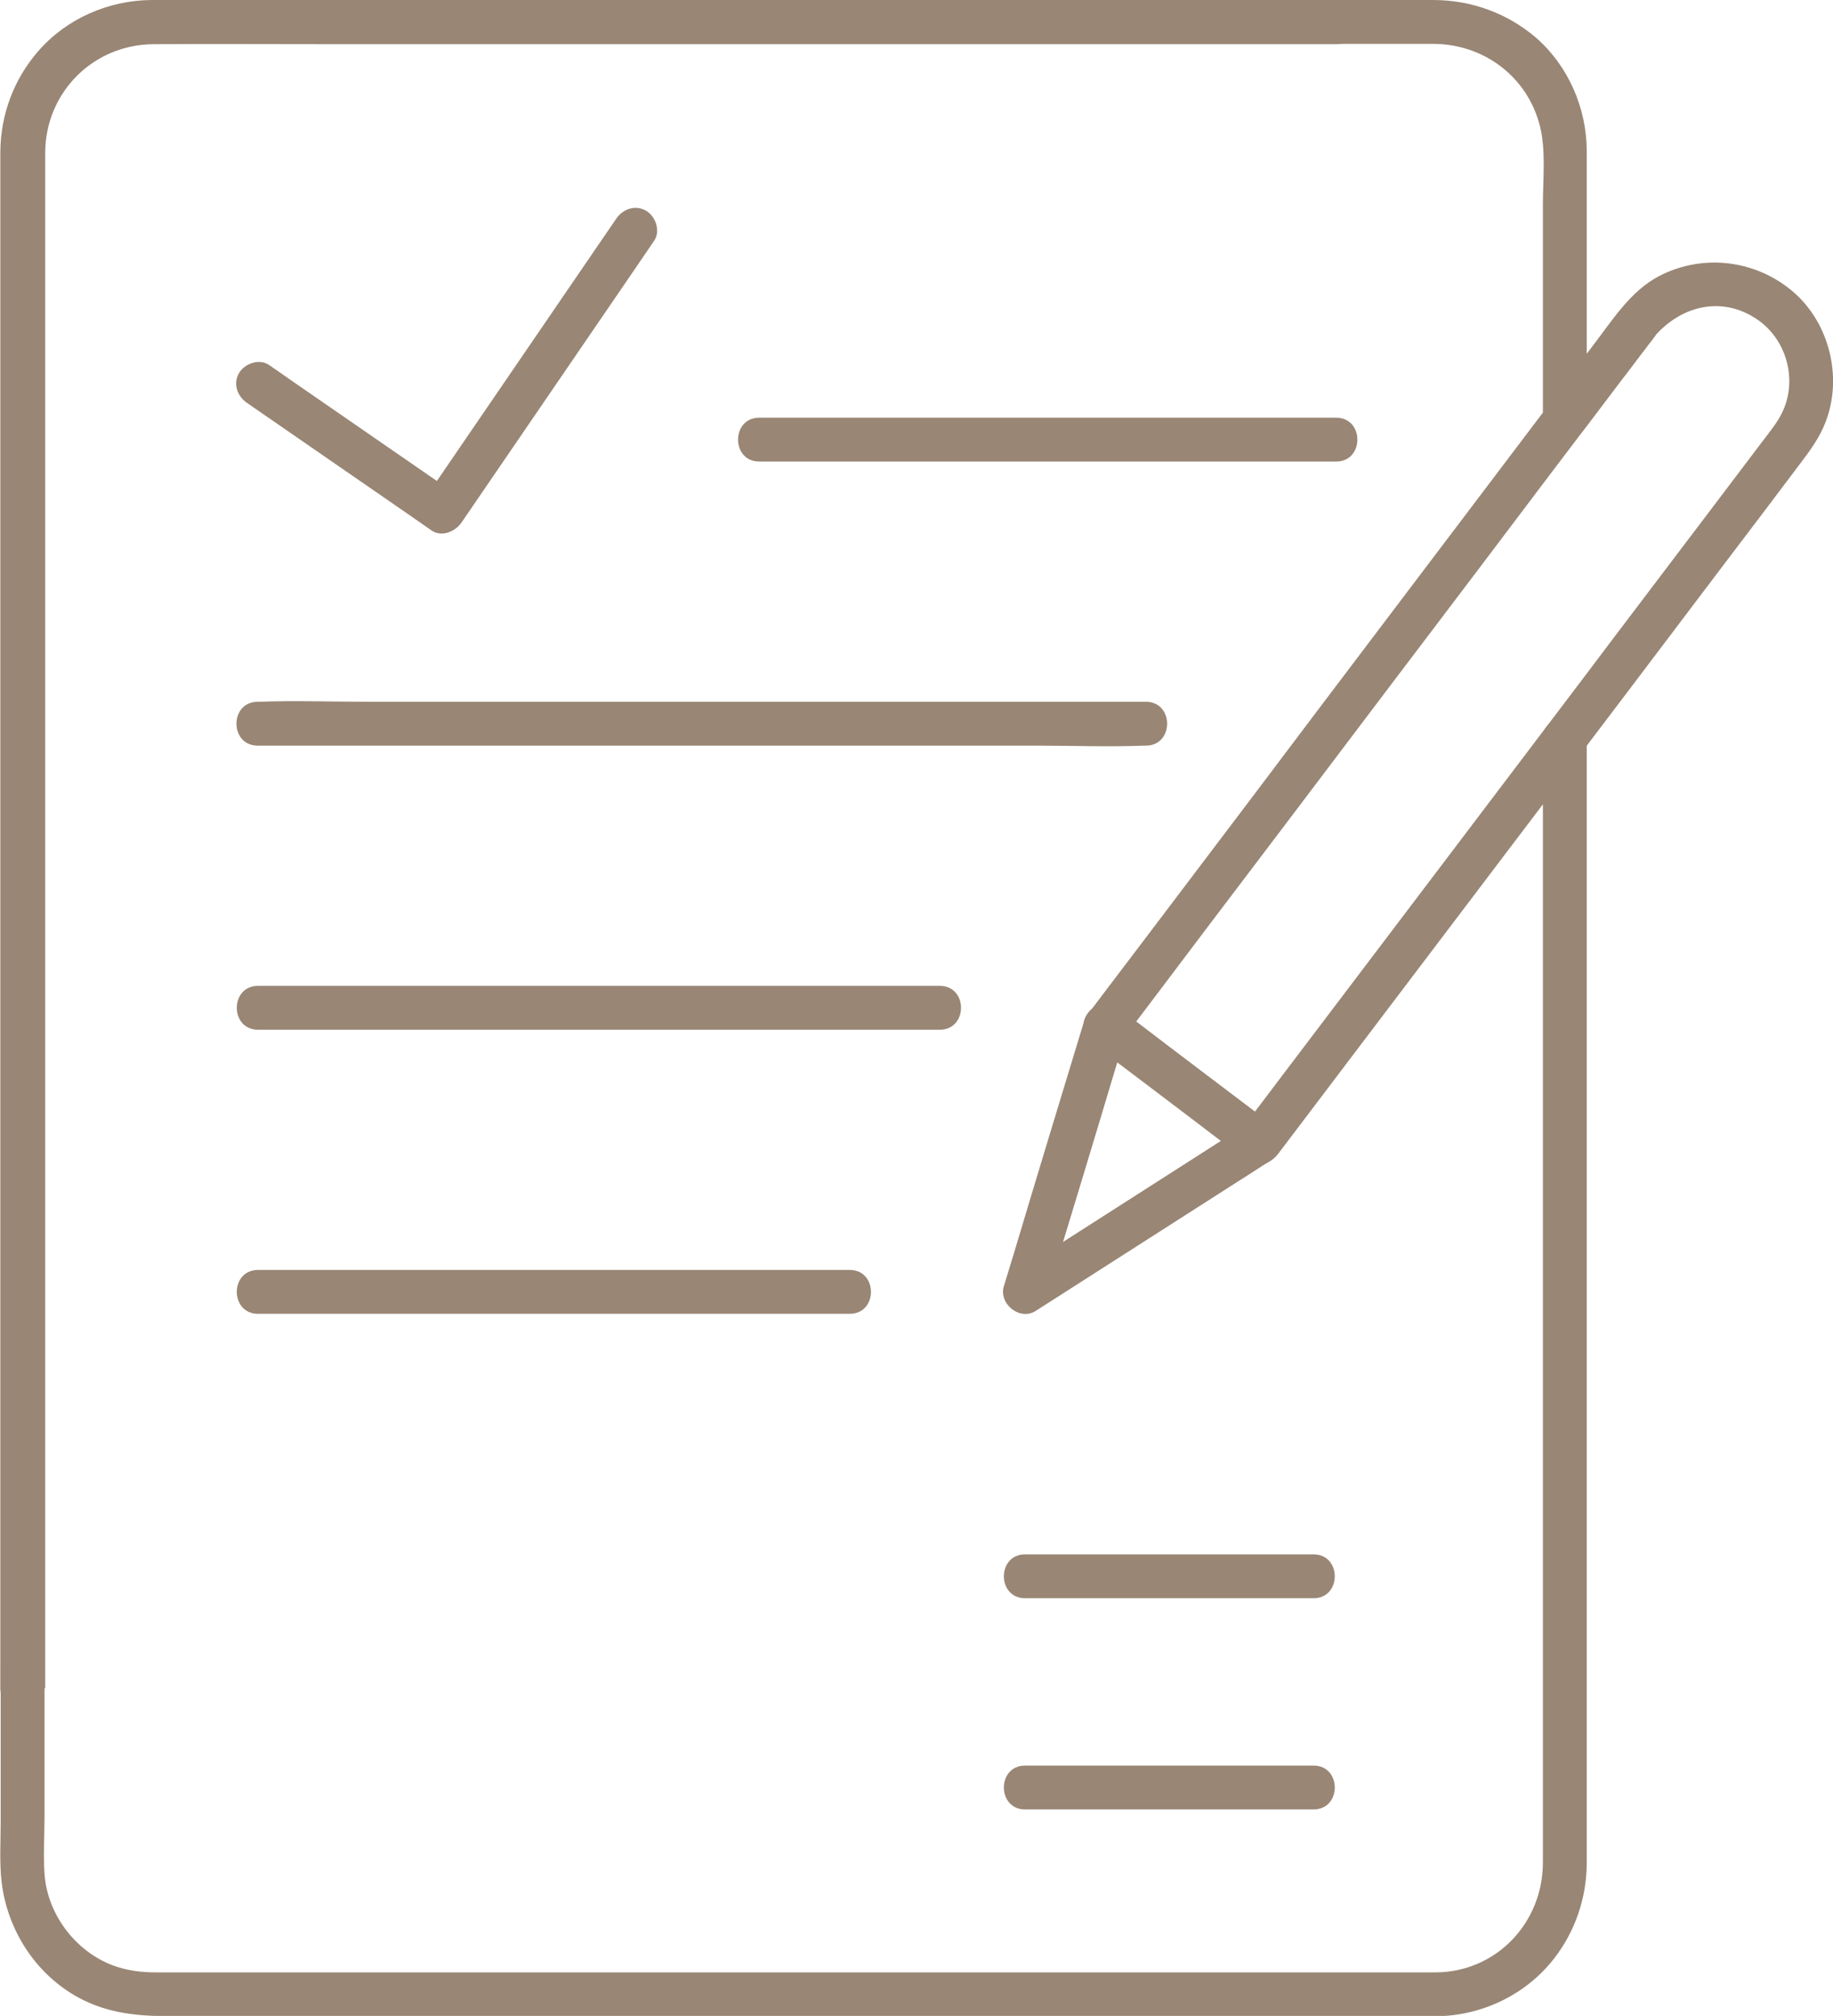 <?xml version="1.0" encoding="UTF-8"?>
<svg id="_レイヤー_2" data-name="レイヤー_2" xmlns="http://www.w3.org/2000/svg" width="54.34" height="59.75" viewBox="0 0 54.34 59.75">
  <defs>
    <style>
      .cls-1 {
        fill: #998675;
      }
    </style>
  </defs>
  <g id="contents">
    <g>
      <path class="cls-1" d="M39.61,1.3c.96,0,1.92,0,2.87,0,1.51,0,2.82.98,3.18,2.47.17.71.08,1.55.08,2.28v6.39c.03-.11.06-.22.09-.33-.47.62-.93,1.23-1.4,1.85-1.1,1.45-2.2,2.91-3.3,4.36-1.31,1.73-2.62,3.46-3.92,5.19-1.09,1.44-2.18,2.88-3.27,4.32-.45.59-.9,1.19-1.35,1.78-.12.16-.24.32-.37.48-.23.3-.02.7.23.89,1.32,1,2.65,2,3.97,3.01.19.15.39.29.58.44.3.23.7.02.89-.23,1.02-1.35,2.04-2.69,3.06-4.04l4.88-6.44c.37-.49.75-.99,1.12-1.48-.4-.11-.81-.22-1.21-.33v27.31c0,1.99,0,3.98,0,5.98,0,1.79-1.38,3.25-3.18,3.26-.45,0-.91,0-1.36,0H4.64c-.45,0-.87-.05-1.3-.21-1.11-.42-1.94-1.52-2.02-2.71-.04-.56,0-1.13,0-1.69v-4.44c0-.84-1.3-.84-1.3,0v4.6c0,.59-.04,1.2.03,1.79.18,1.47,1.08,2.82,2.42,3.48.89.44,1.8.48,2.75.48h36.98c.12,0,.24,0,.36,0,1.36-.01,2.67-.63,3.51-1.71.63-.81.96-1.79.97-2.81,0-.2,0-.39,0-.59V21.89c0-.28-.2-.55-.48-.63-.3-.08-.56.07-.73.3-1.02,1.35-2.04,2.69-3.06,4.04-1.63,2.15-3.25,4.29-4.88,6.44-.37.49-.75.99-1.12,1.48.3-.08.59-.16.89-.23-1.32-1-2.65-2-3.97-3.01-.19-.15-.39-.29-.58-.44.08.3.16.59.23.89,1.08-1.42,2.15-2.85,3.23-4.27,2.08-2.74,4.15-5.49,6.23-8.23,1.36-1.79,2.71-3.59,4.07-5.38.14-.19.17-.4.17-.63v-6.66c0-.37,0-.73,0-1.1-.01-1.26-.54-2.49-1.49-3.33C44.69.39,43.62,0,42.48,0,41.73,0,40.97,0,40.22,0h-.61c-.84,0-.84,1.3,0,1.3h0Z"/>
      <path class="cls-1" d="M1.34,50.03c0-1.29,0-2.58,0-3.87,0-3.15,0-6.3,0-9.45,0-4,0-7.99,0-11.99,0-3.76,0-7.52,0-11.28,0-2.51,0-5.02,0-7.53,0-.46,0-.93,0-1.39.01-1.78,1.42-3.2,3.21-3.21,1.79-.01,3.59,0,5.38,0h29.72C40.45,1.3,40.45,0,39.61,0H4.92C4.78,0,4.64,0,4.49,0,3.22.01,1.97.55,1.13,1.52.41,2.35.02,3.39.01,4.5c0,.14,0,.27,0,.41,0,2.02,0,4.03,0,6.05,0,3.55,0,7.1,0,10.66,0,4.06,0,8.12,0,12.18,0,3.47,0,6.94,0,10.42,0,1.86,0,3.71,0,5.57,0,.08,0,.17,0,.25,0,.84,1.3.84,1.3,0h0Z"/>
      <path class="cls-1" d="M22.51,13.68h17.1c.84,0,.84-1.3,0-1.3h-17.1c-.84,0-.84,1.3,0,1.3h0Z"/>
      <path class="cls-1" d="M7.65,22.1h23.07c1.06,0,2.14.04,3.2,0,.02,0,.03,0,.05,0,.84,0,.84-1.3,0-1.3H10.89c-1.06,0-2.14-.04-3.2,0-.02,0-.03,0-.05,0-.84,0-.84,1.3,0,1.3h0Z"/>
      <path class="cls-1" d="M27.86,29.22H7.65c-.84,0-.84,1.3,0,1.3h20.21c.84,0,.84-1.3,0-1.3h0Z"/>
      <path class="cls-1" d="M25.19,37.64H7.65c-.84,0-.84,1.3,0,1.3h17.54c.84,0,.84-1.3,0-1.3h0Z"/>
      <path class="cls-1" d="M30.39,47.37h8.55c.84,0,.84-1.3,0-1.3h-8.55c-.84,0-.84,1.3,0,1.3h0Z"/>
      <path class="cls-1" d="M30.39,53.63h8.55c.84,0,.84-1.3,0-1.3h-8.55c-.84,0-.84,1.3,0,1.3h0Z"/>
      <g>
        <path class="cls-1" d="M46.95,22.22c1.74-2.29,3.47-4.59,5.21-6.88.39-.52.78-1.03,1.17-1.55.31-.41.6-.79.79-1.28.51-1.32.12-2.93-.96-3.86-1.11-.95-2.67-1.14-3.97-.47-.86.45-1.38,1.3-1.95,2.04-.47.62-.94,1.25-1.41,1.87-.21.28-.04.73.23.89.33.19.68.05.89-.23.37-.49.75-.99,1.12-1.48.25-.32.49-.65.74-.97.07-.1.15-.19.22-.29.02-.03.05-.06.07-.1.07-.09-.15.16.03-.03.78-.83,1.91-1.08,2.89-.46.93.58,1.27,1.79.84,2.75-.16.36-.44.68-.67.99-.37.49-.75.99-1.12,1.48l-3.16,4.17c-.69.92-1.39,1.84-2.08,2.75-.21.28-.04.73.23.89.33.19.68.05.89-.23h0Z"/>
        <path class="cls-1" d="M37,33.3c-2.03,1.3-4.05,2.59-6.08,3.89-.29.18-.57.37-.86.55.32.24.64.49.95.73.7-2.3,1.4-4.6,2.09-6.91.1-.33.2-.65.3-.98.24-.8-1.01-1.14-1.25-.35-.7,2.3-1.4,4.6-2.09,6.91-.1.33-.2.65-.3.98-.16.53.48,1.04.95.73,2.03-1.3,4.05-2.59,6.08-3.89.29-.18.57-.37.86-.55.7-.45.05-1.57-.66-1.12h0Z"/>
      </g>
      <path class="cls-1" d="M7.32,11.94c1.59,1.1,3.19,2.2,4.78,3.3.23.16.46.32.69.48.3.21.7.04.89-.23,1.67-2.44,3.33-4.87,5-7.31.24-.35.47-.69.71-1.04.2-.29.05-.72-.23-.89-.32-.19-.69-.06-.89.23-1.67,2.44-3.33,4.87-5,7.31-.24.35-.47.69-.71,1.04.3-.08.59-.16.89-.23-1.59-1.1-3.19-2.2-4.78-3.3-.23-.16-.46-.32-.69-.48-.29-.2-.72-.05-.89.23-.19.32-.06.69.23.89h0Z"/>
    </g>
  </g>
</svg>